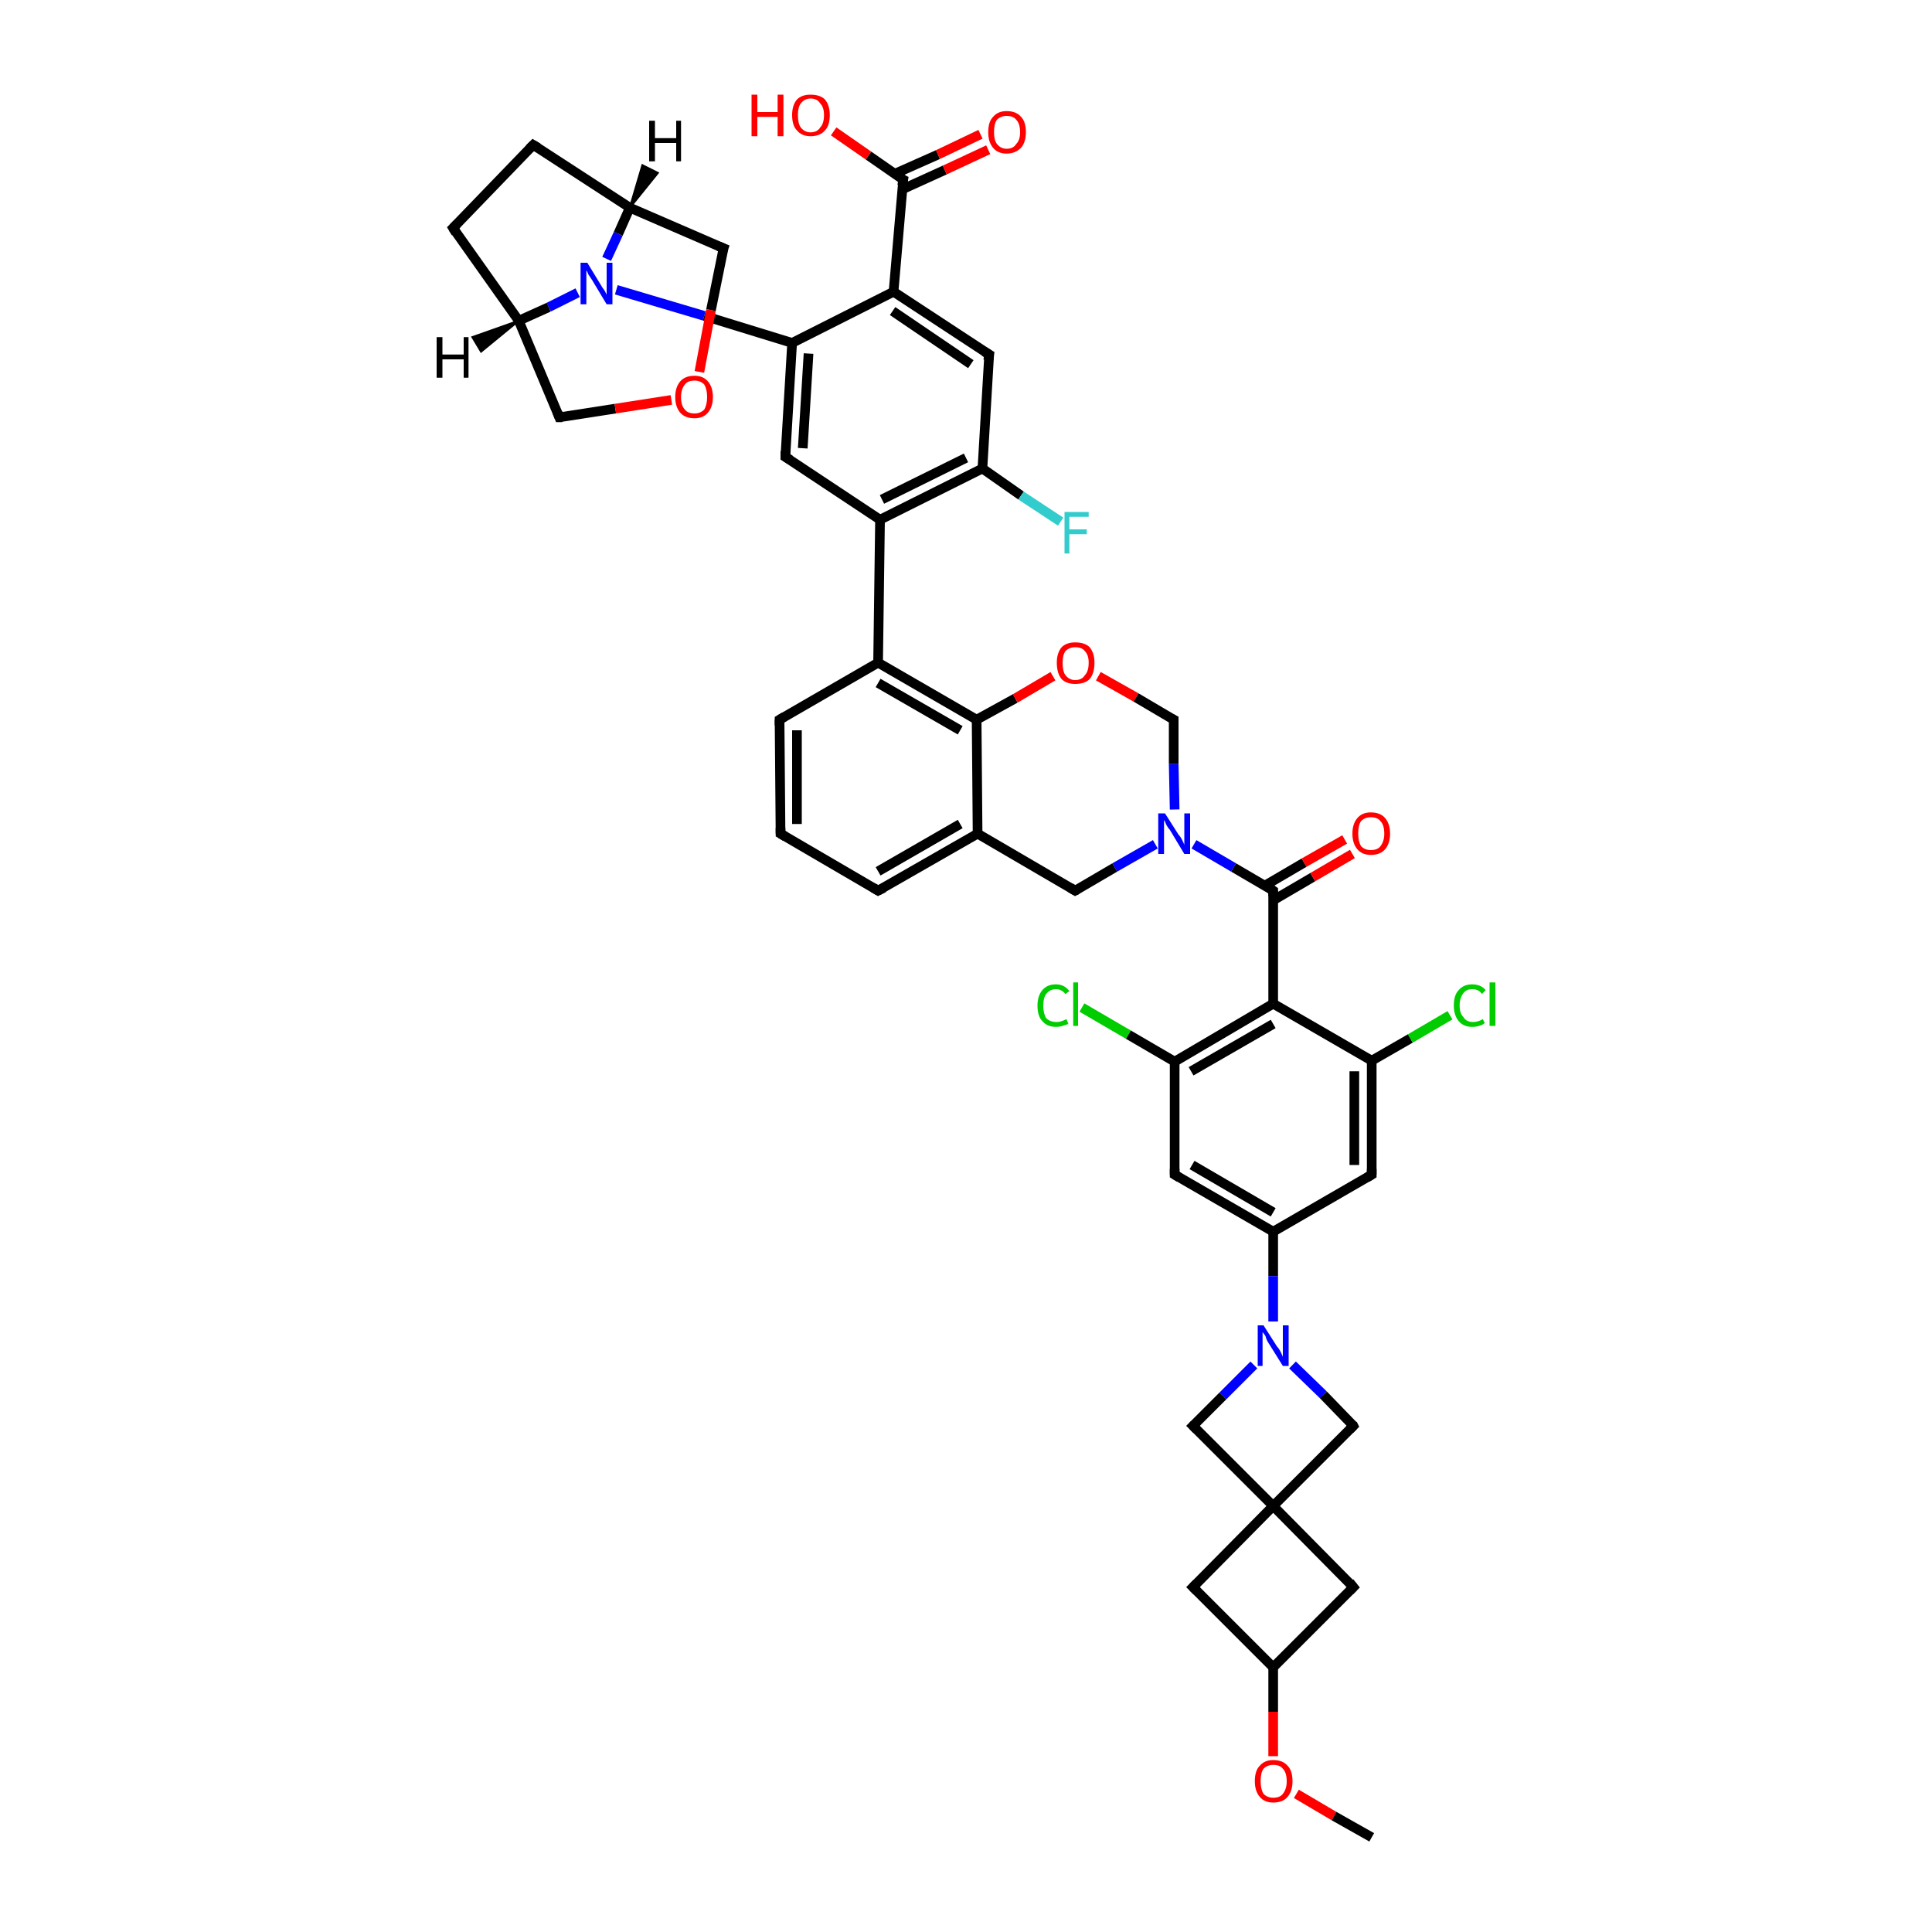 <?xml version='1.0' encoding='iso-8859-1'?>
<svg version='1.1' baseProfile='full'
              xmlns='http://www.w3.org/2000/svg'
                      xmlns:rdkit='http://www.rdkit.org/xml'
                      xmlns:xlink='http://www.w3.org/1999/xlink'
                  xml:space='preserve'
width='200px' height='200px' viewBox='0 0 200 200'>
<!-- END OF HEADER -->
<rect style='opacity:1.0;fill:#FFFFFF;stroke:none' width='200.0' height='200.0' x='0.0' y='0.0'> </rect>
<path class='bond-0 atom-0 atom-1' d='M 80.8,86.3 L 80.7,74.5' style='fill:none;fill-rule:evenodd;stroke:#000000;stroke-width:1.0px;stroke-linecap:butt;stroke-linejoin:miter;stroke-opacity:1' />
<path class='bond-0 atom-0 atom-1' d='M 82.5,85.3 L 82.5,75.6' style='fill:none;fill-rule:evenodd;stroke:#000000;stroke-width:1.0px;stroke-linecap:butt;stroke-linejoin:miter;stroke-opacity:1' />
<path class='bond-1 atom-0 atom-5' d='M 80.8,86.3 L 90.9,92.2' style='fill:none;fill-rule:evenodd;stroke:#000000;stroke-width:1.0px;stroke-linecap:butt;stroke-linejoin:miter;stroke-opacity:1' />
<path class='bond-2 atom-1 atom-2' d='M 80.7,74.5 L 90.9,68.6' style='fill:none;fill-rule:evenodd;stroke:#000000;stroke-width:1.0px;stroke-linecap:butt;stroke-linejoin:miter;stroke-opacity:1' />
<path class='bond-3 atom-2 atom-3' d='M 90.9,68.6 L 101.1,74.5' style='fill:none;fill-rule:evenodd;stroke:#000000;stroke-width:1.0px;stroke-linecap:butt;stroke-linejoin:miter;stroke-opacity:1' />
<path class='bond-3 atom-2 atom-3' d='M 90.9,70.7 L 99.4,75.6' style='fill:none;fill-rule:evenodd;stroke:#000000;stroke-width:1.0px;stroke-linecap:butt;stroke-linejoin:miter;stroke-opacity:1' />
<path class='bond-4 atom-2 atom-8' d='M 90.9,68.6 L 91.1,53.8' style='fill:none;fill-rule:evenodd;stroke:#000000;stroke-width:1.0px;stroke-linecap:butt;stroke-linejoin:miter;stroke-opacity:1' />
<path class='bond-5 atom-3 atom-4' d='M 101.1,74.5 L 101.2,86.3' style='fill:none;fill-rule:evenodd;stroke:#000000;stroke-width:1.0px;stroke-linecap:butt;stroke-linejoin:miter;stroke-opacity:1' />
<path class='bond-6 atom-3 atom-12' d='M 101.1,74.5 L 105.1,72.3' style='fill:none;fill-rule:evenodd;stroke:#000000;stroke-width:1.0px;stroke-linecap:butt;stroke-linejoin:miter;stroke-opacity:1' />
<path class='bond-6 atom-3 atom-12' d='M 105.1,72.3 L 109.0,70.0' style='fill:none;fill-rule:evenodd;stroke:#FF0000;stroke-width:1.0px;stroke-linecap:butt;stroke-linejoin:miter;stroke-opacity:1' />
<path class='bond-7 atom-4 atom-5' d='M 101.2,86.3 L 90.9,92.2' style='fill:none;fill-rule:evenodd;stroke:#000000;stroke-width:1.0px;stroke-linecap:butt;stroke-linejoin:miter;stroke-opacity:1' />
<path class='bond-7 atom-4 atom-5' d='M 99.4,85.3 L 90.9,90.2' style='fill:none;fill-rule:evenodd;stroke:#000000;stroke-width:1.0px;stroke-linecap:butt;stroke-linejoin:miter;stroke-opacity:1' />
<path class='bond-8 atom-4 atom-7' d='M 101.2,86.3 L 111.3,92.2' style='fill:none;fill-rule:evenodd;stroke:#000000;stroke-width:1.0px;stroke-linecap:butt;stroke-linejoin:miter;stroke-opacity:1' />
<path class='bond-9 atom-12 atom-6' d='M 113.7,70.0 L 117.6,72.2' style='fill:none;fill-rule:evenodd;stroke:#FF0000;stroke-width:1.0px;stroke-linecap:butt;stroke-linejoin:miter;stroke-opacity:1' />
<path class='bond-9 atom-12 atom-6' d='M 117.6,72.2 L 121.5,74.5' style='fill:none;fill-rule:evenodd;stroke:#000000;stroke-width:1.0px;stroke-linecap:butt;stroke-linejoin:miter;stroke-opacity:1' />
<path class='bond-10 atom-6 atom-13' d='M 121.5,74.5 L 121.5,79.1' style='fill:none;fill-rule:evenodd;stroke:#000000;stroke-width:1.0px;stroke-linecap:butt;stroke-linejoin:miter;stroke-opacity:1' />
<path class='bond-10 atom-6 atom-13' d='M 121.5,79.1 L 121.6,83.8' style='fill:none;fill-rule:evenodd;stroke:#0000FF;stroke-width:1.0px;stroke-linecap:butt;stroke-linejoin:miter;stroke-opacity:1' />
<path class='bond-11 atom-13 atom-7' d='M 119.6,87.4 L 115.4,89.8' style='fill:none;fill-rule:evenodd;stroke:#0000FF;stroke-width:1.0px;stroke-linecap:butt;stroke-linejoin:miter;stroke-opacity:1' />
<path class='bond-11 atom-13 atom-7' d='M 115.4,89.8 L 111.3,92.2' style='fill:none;fill-rule:evenodd;stroke:#000000;stroke-width:1.0px;stroke-linecap:butt;stroke-linejoin:miter;stroke-opacity:1' />
<path class='bond-12 atom-13 atom-9' d='M 123.6,87.4 L 127.7,89.8' style='fill:none;fill-rule:evenodd;stroke:#0000FF;stroke-width:1.0px;stroke-linecap:butt;stroke-linejoin:miter;stroke-opacity:1' />
<path class='bond-12 atom-13 atom-9' d='M 127.7,89.8 L 131.8,92.2' style='fill:none;fill-rule:evenodd;stroke:#000000;stroke-width:1.0px;stroke-linecap:butt;stroke-linejoin:miter;stroke-opacity:1' />
<path class='bond-13 atom-8 atom-22' d='M 91.1,53.8 L 101.7,48.5' style='fill:none;fill-rule:evenodd;stroke:#000000;stroke-width:1.0px;stroke-linecap:butt;stroke-linejoin:miter;stroke-opacity:1' />
<path class='bond-13 atom-8 atom-22' d='M 91.3,51.7 L 100.0,47.4' style='fill:none;fill-rule:evenodd;stroke:#000000;stroke-width:1.0px;stroke-linecap:butt;stroke-linejoin:miter;stroke-opacity:1' />
<path class='bond-14 atom-8 atom-26' d='M 91.1,53.8 L 81.3,47.3' style='fill:none;fill-rule:evenodd;stroke:#000000;stroke-width:1.0px;stroke-linecap:butt;stroke-linejoin:miter;stroke-opacity:1' />
<path class='bond-15 atom-9 atom-10' d='M 131.8,92.2 L 131.8,103.9' style='fill:none;fill-rule:evenodd;stroke:#000000;stroke-width:1.0px;stroke-linecap:butt;stroke-linejoin:miter;stroke-opacity:1' />
<path class='bond-16 atom-9 atom-14' d='M 131.8,93.2 L 135.9,90.8' style='fill:none;fill-rule:evenodd;stroke:#000000;stroke-width:1.0px;stroke-linecap:butt;stroke-linejoin:miter;stroke-opacity:1' />
<path class='bond-16 atom-9 atom-14' d='M 135.9,90.8 L 140.0,88.4' style='fill:none;fill-rule:evenodd;stroke:#FF0000;stroke-width:1.0px;stroke-linecap:butt;stroke-linejoin:miter;stroke-opacity:1' />
<path class='bond-16 atom-9 atom-14' d='M 130.9,91.7 L 135.0,89.3' style='fill:none;fill-rule:evenodd;stroke:#000000;stroke-width:1.0px;stroke-linecap:butt;stroke-linejoin:miter;stroke-opacity:1' />
<path class='bond-16 atom-9 atom-14' d='M 135.0,89.3 L 139.2,86.9' style='fill:none;fill-rule:evenodd;stroke:#FF0000;stroke-width:1.0px;stroke-linecap:butt;stroke-linejoin:miter;stroke-opacity:1' />
<path class='bond-17 atom-10 atom-11' d='M 131.8,103.9 L 121.6,109.9' style='fill:none;fill-rule:evenodd;stroke:#000000;stroke-width:1.0px;stroke-linecap:butt;stroke-linejoin:miter;stroke-opacity:1' />
<path class='bond-17 atom-10 atom-11' d='M 131.8,106.0 L 123.3,110.9' style='fill:none;fill-rule:evenodd;stroke:#000000;stroke-width:1.0px;stroke-linecap:butt;stroke-linejoin:miter;stroke-opacity:1' />
<path class='bond-18 atom-10 atom-18' d='M 131.8,103.9 L 142.0,109.8' style='fill:none;fill-rule:evenodd;stroke:#000000;stroke-width:1.0px;stroke-linecap:butt;stroke-linejoin:miter;stroke-opacity:1' />
<path class='bond-19 atom-11 atom-15' d='M 121.6,109.9 L 121.6,121.6' style='fill:none;fill-rule:evenodd;stroke:#000000;stroke-width:1.0px;stroke-linecap:butt;stroke-linejoin:miter;stroke-opacity:1' />
<path class='bond-20 atom-11 atom-20' d='M 121.6,109.9 L 116.8,107.1' style='fill:none;fill-rule:evenodd;stroke:#000000;stroke-width:1.0px;stroke-linecap:butt;stroke-linejoin:miter;stroke-opacity:1' />
<path class='bond-20 atom-11 atom-20' d='M 116.8,107.1 L 112.0,104.3' style='fill:none;fill-rule:evenodd;stroke:#00CC00;stroke-width:1.0px;stroke-linecap:butt;stroke-linejoin:miter;stroke-opacity:1' />
<path class='bond-21 atom-15 atom-16' d='M 121.6,121.6 L 131.8,127.5' style='fill:none;fill-rule:evenodd;stroke:#000000;stroke-width:1.0px;stroke-linecap:butt;stroke-linejoin:miter;stroke-opacity:1' />
<path class='bond-21 atom-15 atom-16' d='M 123.4,120.6 L 131.8,125.5' style='fill:none;fill-rule:evenodd;stroke:#000000;stroke-width:1.0px;stroke-linecap:butt;stroke-linejoin:miter;stroke-opacity:1' />
<path class='bond-22 atom-16 atom-17' d='M 131.8,127.5 L 142.0,121.6' style='fill:none;fill-rule:evenodd;stroke:#000000;stroke-width:1.0px;stroke-linecap:butt;stroke-linejoin:miter;stroke-opacity:1' />
<path class='bond-23 atom-16 atom-21' d='M 131.8,127.5 L 131.8,132.1' style='fill:none;fill-rule:evenodd;stroke:#000000;stroke-width:1.0px;stroke-linecap:butt;stroke-linejoin:miter;stroke-opacity:1' />
<path class='bond-23 atom-16 atom-21' d='M 131.8,132.1 L 131.8,136.8' style='fill:none;fill-rule:evenodd;stroke:#0000FF;stroke-width:1.0px;stroke-linecap:butt;stroke-linejoin:miter;stroke-opacity:1' />
<path class='bond-24 atom-17 atom-18' d='M 142.0,121.6 L 142.0,109.8' style='fill:none;fill-rule:evenodd;stroke:#000000;stroke-width:1.0px;stroke-linecap:butt;stroke-linejoin:miter;stroke-opacity:1' />
<path class='bond-24 atom-17 atom-18' d='M 140.2,120.6 L 140.2,110.9' style='fill:none;fill-rule:evenodd;stroke:#000000;stroke-width:1.0px;stroke-linecap:butt;stroke-linejoin:miter;stroke-opacity:1' />
<path class='bond-25 atom-18 atom-19' d='M 142.0,109.8 L 146.0,107.5' style='fill:none;fill-rule:evenodd;stroke:#000000;stroke-width:1.0px;stroke-linecap:butt;stroke-linejoin:miter;stroke-opacity:1' />
<path class='bond-25 atom-18 atom-19' d='M 146.0,107.5 L 150.1,105.1' style='fill:none;fill-rule:evenodd;stroke:#00CC00;stroke-width:1.0px;stroke-linecap:butt;stroke-linejoin:miter;stroke-opacity:1' />
<path class='bond-26 atom-21 atom-39' d='M 133.8,141.3 L 137.0,144.4' style='fill:none;fill-rule:evenodd;stroke:#0000FF;stroke-width:1.0px;stroke-linecap:butt;stroke-linejoin:miter;stroke-opacity:1' />
<path class='bond-26 atom-21 atom-39' d='M 137.0,144.4 L 140.1,147.6' style='fill:none;fill-rule:evenodd;stroke:#000000;stroke-width:1.0px;stroke-linecap:butt;stroke-linejoin:miter;stroke-opacity:1' />
<path class='bond-27 atom-21 atom-41' d='M 129.8,141.3 L 126.6,144.5' style='fill:none;fill-rule:evenodd;stroke:#0000FF;stroke-width:1.0px;stroke-linecap:butt;stroke-linejoin:miter;stroke-opacity:1' />
<path class='bond-27 atom-21 atom-41' d='M 126.6,144.5 L 123.5,147.6' style='fill:none;fill-rule:evenodd;stroke:#000000;stroke-width:1.0px;stroke-linecap:butt;stroke-linejoin:miter;stroke-opacity:1' />
<path class='bond-28 atom-22 atom-23' d='M 101.7,48.5 L 102.4,36.7' style='fill:none;fill-rule:evenodd;stroke:#000000;stroke-width:1.0px;stroke-linecap:butt;stroke-linejoin:miter;stroke-opacity:1' />
<path class='bond-29 atom-22 atom-31' d='M 101.7,48.5 L 105.7,51.3' style='fill:none;fill-rule:evenodd;stroke:#000000;stroke-width:1.0px;stroke-linecap:butt;stroke-linejoin:miter;stroke-opacity:1' />
<path class='bond-29 atom-22 atom-31' d='M 105.7,51.3 L 109.8,54.0' style='fill:none;fill-rule:evenodd;stroke:#33CCCC;stroke-width:1.0px;stroke-linecap:butt;stroke-linejoin:miter;stroke-opacity:1' />
<path class='bond-30 atom-23 atom-24' d='M 102.4,36.7 L 92.5,30.2' style='fill:none;fill-rule:evenodd;stroke:#000000;stroke-width:1.0px;stroke-linecap:butt;stroke-linejoin:miter;stroke-opacity:1' />
<path class='bond-30 atom-23 atom-24' d='M 100.5,37.7 L 92.4,32.2' style='fill:none;fill-rule:evenodd;stroke:#000000;stroke-width:1.0px;stroke-linecap:butt;stroke-linejoin:miter;stroke-opacity:1' />
<path class='bond-31 atom-24 atom-25' d='M 92.5,30.2 L 82.0,35.5' style='fill:none;fill-rule:evenodd;stroke:#000000;stroke-width:1.0px;stroke-linecap:butt;stroke-linejoin:miter;stroke-opacity:1' />
<path class='bond-32 atom-24 atom-27' d='M 92.5,30.2 L 93.5,18.6' style='fill:none;fill-rule:evenodd;stroke:#000000;stroke-width:1.0px;stroke-linecap:butt;stroke-linejoin:miter;stroke-opacity:1' />
<path class='bond-33 atom-25 atom-26' d='M 82.0,35.5 L 81.3,47.3' style='fill:none;fill-rule:evenodd;stroke:#000000;stroke-width:1.0px;stroke-linecap:butt;stroke-linejoin:miter;stroke-opacity:1' />
<path class='bond-33 atom-25 atom-26' d='M 83.7,36.6 L 83.1,46.4' style='fill:none;fill-rule:evenodd;stroke:#000000;stroke-width:1.0px;stroke-linecap:butt;stroke-linejoin:miter;stroke-opacity:1' />
<path class='bond-34 atom-25 atom-30' d='M 82.0,35.5 L 72.9,32.7' style='fill:none;fill-rule:evenodd;stroke:#000000;stroke-width:1.0px;stroke-linecap:butt;stroke-linejoin:miter;stroke-opacity:1' />
<path class='bond-34 atom-25 atom-30' d='M 72.9,32.7 L 63.8,30.0' style='fill:none;fill-rule:evenodd;stroke:#0000FF;stroke-width:1.0px;stroke-linecap:butt;stroke-linejoin:miter;stroke-opacity:1' />
<path class='bond-35 atom-27 atom-28' d='M 93.4,19.6 L 97.8,17.6' style='fill:none;fill-rule:evenodd;stroke:#000000;stroke-width:1.0px;stroke-linecap:butt;stroke-linejoin:miter;stroke-opacity:1' />
<path class='bond-35 atom-27 atom-28' d='M 97.8,17.6 L 102.3,15.5' style='fill:none;fill-rule:evenodd;stroke:#FF0000;stroke-width:1.0px;stroke-linecap:butt;stroke-linejoin:miter;stroke-opacity:1' />
<path class='bond-35 atom-27 atom-28' d='M 92.6,18.0 L 97.1,16.0' style='fill:none;fill-rule:evenodd;stroke:#000000;stroke-width:1.0px;stroke-linecap:butt;stroke-linejoin:miter;stroke-opacity:1' />
<path class='bond-35 atom-27 atom-28' d='M 97.1,16.0 L 101.5,13.9' style='fill:none;fill-rule:evenodd;stroke:#FF0000;stroke-width:1.0px;stroke-linecap:butt;stroke-linejoin:miter;stroke-opacity:1' />
<path class='bond-36 atom-27 atom-29' d='M 93.5,18.6 L 89.9,16.1' style='fill:none;fill-rule:evenodd;stroke:#000000;stroke-width:1.0px;stroke-linecap:butt;stroke-linejoin:miter;stroke-opacity:1' />
<path class='bond-36 atom-27 atom-29' d='M 89.9,16.1 L 86.3,13.6' style='fill:none;fill-rule:evenodd;stroke:#FF0000;stroke-width:1.0px;stroke-linecap:butt;stroke-linejoin:miter;stroke-opacity:1' />
<path class='bond-37 atom-30 atom-32' d='M 59.8,30.3 L 56.8,31.8' style='fill:none;fill-rule:evenodd;stroke:#0000FF;stroke-width:1.0px;stroke-linecap:butt;stroke-linejoin:miter;stroke-opacity:1' />
<path class='bond-37 atom-30 atom-32' d='M 56.8,31.8 L 53.7,33.2' style='fill:none;fill-rule:evenodd;stroke:#000000;stroke-width:1.0px;stroke-linecap:butt;stroke-linejoin:miter;stroke-opacity:1' />
<path class='bond-38 atom-30 atom-36' d='M 62.8,26.8 L 64.0,24.2' style='fill:none;fill-rule:evenodd;stroke:#0000FF;stroke-width:1.0px;stroke-linecap:butt;stroke-linejoin:miter;stroke-opacity:1' />
<path class='bond-38 atom-30 atom-36' d='M 64.0,24.2 L 65.2,21.5' style='fill:none;fill-rule:evenodd;stroke:#000000;stroke-width:1.0px;stroke-linecap:butt;stroke-linejoin:miter;stroke-opacity:1' />
<path class='bond-39 atom-32 atom-33' d='M 53.7,33.2 L 57.9,43.2' style='fill:none;fill-rule:evenodd;stroke:#000000;stroke-width:1.0px;stroke-linecap:butt;stroke-linejoin:miter;stroke-opacity:1' />
<path class='bond-40 atom-32 atom-37' d='M 53.7,33.2 L 46.9,23.6' style='fill:none;fill-rule:evenodd;stroke:#000000;stroke-width:1.0px;stroke-linecap:butt;stroke-linejoin:miter;stroke-opacity:1' />
<path class='bond-41 atom-33 atom-34' d='M 57.9,43.2 L 63.7,42.3' style='fill:none;fill-rule:evenodd;stroke:#000000;stroke-width:1.0px;stroke-linecap:butt;stroke-linejoin:miter;stroke-opacity:1' />
<path class='bond-41 atom-33 atom-34' d='M 63.7,42.3 L 69.5,41.4' style='fill:none;fill-rule:evenodd;stroke:#FF0000;stroke-width:1.0px;stroke-linecap:butt;stroke-linejoin:miter;stroke-opacity:1' />
<path class='bond-42 atom-34 atom-35' d='M 72.4,38.5 L 73.6,32.1' style='fill:none;fill-rule:evenodd;stroke:#FF0000;stroke-width:1.0px;stroke-linecap:butt;stroke-linejoin:miter;stroke-opacity:1' />
<path class='bond-42 atom-34 atom-35' d='M 73.6,32.1 L 74.9,25.7' style='fill:none;fill-rule:evenodd;stroke:#000000;stroke-width:1.0px;stroke-linecap:butt;stroke-linejoin:miter;stroke-opacity:1' />
<path class='bond-43 atom-35 atom-36' d='M 74.9,25.7 L 65.2,21.5' style='fill:none;fill-rule:evenodd;stroke:#000000;stroke-width:1.0px;stroke-linecap:butt;stroke-linejoin:miter;stroke-opacity:1' />
<path class='bond-44 atom-36 atom-38' d='M 65.2,21.5 L 55.2,15.0' style='fill:none;fill-rule:evenodd;stroke:#000000;stroke-width:1.0px;stroke-linecap:butt;stroke-linejoin:miter;stroke-opacity:1' />
<path class='bond-45 atom-37 atom-38' d='M 46.9,23.6 L 55.2,15.0' style='fill:none;fill-rule:evenodd;stroke:#000000;stroke-width:1.0px;stroke-linecap:butt;stroke-linejoin:miter;stroke-opacity:1' />
<path class='bond-46 atom-39 atom-40' d='M 140.1,147.6 L 131.8,155.9' style='fill:none;fill-rule:evenodd;stroke:#000000;stroke-width:1.0px;stroke-linecap:butt;stroke-linejoin:miter;stroke-opacity:1' />
<path class='bond-47 atom-40 atom-41' d='M 131.8,155.9 L 123.5,147.6' style='fill:none;fill-rule:evenodd;stroke:#000000;stroke-width:1.0px;stroke-linecap:butt;stroke-linejoin:miter;stroke-opacity:1' />
<path class='bond-48 atom-40 atom-42' d='M 131.8,155.9 L 123.5,164.3' style='fill:none;fill-rule:evenodd;stroke:#000000;stroke-width:1.0px;stroke-linecap:butt;stroke-linejoin:miter;stroke-opacity:1' />
<path class='bond-49 atom-40 atom-44' d='M 131.8,155.9 L 140.1,164.3' style='fill:none;fill-rule:evenodd;stroke:#000000;stroke-width:1.0px;stroke-linecap:butt;stroke-linejoin:miter;stroke-opacity:1' />
<path class='bond-50 atom-42 atom-43' d='M 123.5,164.3 L 131.8,172.6' style='fill:none;fill-rule:evenodd;stroke:#000000;stroke-width:1.0px;stroke-linecap:butt;stroke-linejoin:miter;stroke-opacity:1' />
<path class='bond-51 atom-43 atom-44' d='M 131.8,172.6 L 140.1,164.3' style='fill:none;fill-rule:evenodd;stroke:#000000;stroke-width:1.0px;stroke-linecap:butt;stroke-linejoin:miter;stroke-opacity:1' />
<path class='bond-52 atom-43 atom-45' d='M 131.8,172.6 L 131.8,177.2' style='fill:none;fill-rule:evenodd;stroke:#000000;stroke-width:1.0px;stroke-linecap:butt;stroke-linejoin:miter;stroke-opacity:1' />
<path class='bond-52 atom-43 atom-45' d='M 131.8,177.2 L 131.8,181.8' style='fill:none;fill-rule:evenodd;stroke:#FF0000;stroke-width:1.0px;stroke-linecap:butt;stroke-linejoin:miter;stroke-opacity:1' />
<path class='bond-53 atom-45 atom-46' d='M 134.2,185.7 L 138.1,188.0' style='fill:none;fill-rule:evenodd;stroke:#FF0000;stroke-width:1.0px;stroke-linecap:butt;stroke-linejoin:miter;stroke-opacity:1' />
<path class='bond-53 atom-45 atom-46' d='M 138.1,188.0 L 142.0,190.2' style='fill:none;fill-rule:evenodd;stroke:#000000;stroke-width:1.0px;stroke-linecap:butt;stroke-linejoin:miter;stroke-opacity:1' />
<path class='bond-54 atom-32 atom-47' d='M 53.7,33.2 L 49.8,36.4 L 48.9,34.9 Z' style='fill:#000000;fill-rule:evenodd;fill-opacity:1;stroke:#000000;stroke-width:0.2px;stroke-linecap:butt;stroke-linejoin:miter;stroke-miterlimit:10;stroke-opacity:1;' />
<path class='bond-55 atom-36 atom-48' d='M 65.2,21.5 L 66.5,17.1 L 68.1,17.9 Z' style='fill:#000000;fill-rule:evenodd;fill-opacity:1;stroke:#000000;stroke-width:0.2px;stroke-linecap:butt;stroke-linejoin:miter;stroke-miterlimit:10;stroke-opacity:1;' />
<path d='M 80.8,85.7 L 80.8,86.3 L 81.3,86.6' style='fill:none;stroke:#000000;stroke-width:1.0px;stroke-linecap:butt;stroke-linejoin:miter;stroke-miterlimit:10;stroke-opacity:1;' />
<path d='M 80.7,75.1 L 80.7,74.5 L 81.2,74.2' style='fill:none;stroke:#000000;stroke-width:1.0px;stroke-linecap:butt;stroke-linejoin:miter;stroke-miterlimit:10;stroke-opacity:1;' />
<path d='M 90.4,91.9 L 90.9,92.2 L 91.5,91.9' style='fill:none;stroke:#000000;stroke-width:1.0px;stroke-linecap:butt;stroke-linejoin:miter;stroke-miterlimit:10;stroke-opacity:1;' />
<path d='M 121.3,74.4 L 121.5,74.5 L 121.5,74.7' style='fill:none;stroke:#000000;stroke-width:1.0px;stroke-linecap:butt;stroke-linejoin:miter;stroke-miterlimit:10;stroke-opacity:1;' />
<path d='M 110.8,91.9 L 111.3,92.2 L 111.5,92.1' style='fill:none;stroke:#000000;stroke-width:1.0px;stroke-linecap:butt;stroke-linejoin:miter;stroke-miterlimit:10;stroke-opacity:1;' />
<path d='M 131.5,92.0 L 131.8,92.2 L 131.8,92.8' style='fill:none;stroke:#000000;stroke-width:1.0px;stroke-linecap:butt;stroke-linejoin:miter;stroke-miterlimit:10;stroke-opacity:1;' />
<path d='M 121.6,121.0 L 121.6,121.6 L 122.1,121.9' style='fill:none;stroke:#000000;stroke-width:1.0px;stroke-linecap:butt;stroke-linejoin:miter;stroke-miterlimit:10;stroke-opacity:1;' />
<path d='M 141.5,121.9 L 142.0,121.6 L 142.0,121.0' style='fill:none;stroke:#000000;stroke-width:1.0px;stroke-linecap:butt;stroke-linejoin:miter;stroke-miterlimit:10;stroke-opacity:1;' />
<path d='M 102.3,37.3 L 102.4,36.7 L 101.9,36.4' style='fill:none;stroke:#000000;stroke-width:1.0px;stroke-linecap:butt;stroke-linejoin:miter;stroke-miterlimit:10;stroke-opacity:1;' />
<path d='M 81.8,47.6 L 81.3,47.3 L 81.3,46.7' style='fill:none;stroke:#000000;stroke-width:1.0px;stroke-linecap:butt;stroke-linejoin:miter;stroke-miterlimit:10;stroke-opacity:1;' />
<path d='M 93.4,19.2 L 93.5,18.6 L 93.3,18.5' style='fill:none;stroke:#000000;stroke-width:1.0px;stroke-linecap:butt;stroke-linejoin:miter;stroke-miterlimit:10;stroke-opacity:1;' />
<path d='M 57.7,42.7 L 57.9,43.2 L 58.2,43.2' style='fill:none;stroke:#000000;stroke-width:1.0px;stroke-linecap:butt;stroke-linejoin:miter;stroke-miterlimit:10;stroke-opacity:1;' />
<path d='M 74.8,26.0 L 74.9,25.7 L 74.4,25.5' style='fill:none;stroke:#000000;stroke-width:1.0px;stroke-linecap:butt;stroke-linejoin:miter;stroke-miterlimit:10;stroke-opacity:1;' />
<path d='M 47.2,24.1 L 46.9,23.6 L 47.3,23.2' style='fill:none;stroke:#000000;stroke-width:1.0px;stroke-linecap:butt;stroke-linejoin:miter;stroke-miterlimit:10;stroke-opacity:1;' />
<path d='M 55.7,15.3 L 55.2,15.0 L 54.8,15.4' style='fill:none;stroke:#000000;stroke-width:1.0px;stroke-linecap:butt;stroke-linejoin:miter;stroke-miterlimit:10;stroke-opacity:1;' />
<path d='M 140.0,147.4 L 140.1,147.6 L 139.7,148.0' style='fill:none;stroke:#000000;stroke-width:1.0px;stroke-linecap:butt;stroke-linejoin:miter;stroke-miterlimit:10;stroke-opacity:1;' />
<path d='M 123.6,147.5 L 123.5,147.6 L 123.9,148.0' style='fill:none;stroke:#000000;stroke-width:1.0px;stroke-linecap:butt;stroke-linejoin:miter;stroke-miterlimit:10;stroke-opacity:1;' />
<path d='M 123.9,163.9 L 123.5,164.3 L 123.9,164.7' style='fill:none;stroke:#000000;stroke-width:1.0px;stroke-linecap:butt;stroke-linejoin:miter;stroke-miterlimit:10;stroke-opacity:1;' />
<path d='M 139.7,163.8 L 140.1,164.3 L 139.7,164.7' style='fill:none;stroke:#000000;stroke-width:1.0px;stroke-linecap:butt;stroke-linejoin:miter;stroke-miterlimit:10;stroke-opacity:1;' />
<path class='atom-12' d='M 109.4 68.6
Q 109.4 67.6, 109.9 67.0
Q 110.4 66.5, 111.3 66.5
Q 112.3 66.5, 112.8 67.0
Q 113.3 67.6, 113.3 68.6
Q 113.3 69.7, 112.8 70.3
Q 112.3 70.8, 111.3 70.8
Q 110.4 70.8, 109.9 70.3
Q 109.4 69.7, 109.4 68.6
M 111.3 70.4
Q 112.0 70.4, 112.3 69.9
Q 112.7 69.5, 112.7 68.6
Q 112.7 67.8, 112.3 67.4
Q 112.0 67.0, 111.3 67.0
Q 110.7 67.0, 110.3 67.4
Q 110.0 67.8, 110.0 68.6
Q 110.0 69.5, 110.3 69.9
Q 110.7 70.4, 111.3 70.4
' fill='#FF0000'/>
<path class='atom-13' d='M 120.6 84.2
L 122.0 86.4
Q 122.2 86.6, 122.4 87.0
Q 122.6 87.4, 122.6 87.5
L 122.6 84.2
L 123.2 84.2
L 123.2 88.4
L 122.6 88.4
L 121.1 85.9
Q 120.9 85.7, 120.7 85.3
Q 120.6 85.0, 120.5 84.9
L 120.5 88.4
L 119.9 88.4
L 119.9 84.2
L 120.6 84.2
' fill='#0000FF'/>
<path class='atom-14' d='M 140.0 86.3
Q 140.0 85.3, 140.5 84.7
Q 141.0 84.1, 141.9 84.1
Q 142.9 84.1, 143.4 84.7
Q 143.9 85.3, 143.9 86.3
Q 143.9 87.3, 143.4 87.9
Q 142.9 88.5, 141.9 88.5
Q 141.0 88.5, 140.5 87.9
Q 140.0 87.3, 140.0 86.3
M 141.9 88.0
Q 142.6 88.0, 142.9 87.6
Q 143.3 87.1, 143.3 86.3
Q 143.3 85.4, 142.9 85.0
Q 142.6 84.6, 141.9 84.6
Q 141.3 84.6, 140.9 85.0
Q 140.6 85.4, 140.6 86.3
Q 140.6 87.1, 140.9 87.6
Q 141.3 88.0, 141.9 88.0
' fill='#FF0000'/>
<path class='atom-19' d='M 150.5 104.1
Q 150.5 103.0, 151.0 102.5
Q 151.5 101.9, 152.4 101.9
Q 153.3 101.9, 153.8 102.5
L 153.4 102.9
Q 153.1 102.4, 152.4 102.4
Q 151.8 102.4, 151.5 102.8
Q 151.1 103.3, 151.1 104.1
Q 151.1 104.9, 151.5 105.3
Q 151.8 105.8, 152.5 105.8
Q 153.0 105.8, 153.5 105.5
L 153.7 105.9
Q 153.5 106.1, 153.1 106.2
Q 152.8 106.3, 152.4 106.3
Q 151.5 106.3, 151.0 105.7
Q 150.5 105.1, 150.5 104.1
' fill='#00CC00'/>
<path class='atom-19' d='M 154.2 101.7
L 154.8 101.7
L 154.8 106.2
L 154.2 106.2
L 154.2 101.7
' fill='#00CC00'/>
<path class='atom-20' d='M 107.4 104.1
Q 107.4 103.1, 107.9 102.5
Q 108.4 101.9, 109.3 101.9
Q 110.2 101.9, 110.7 102.6
L 110.3 102.9
Q 109.9 102.4, 109.3 102.4
Q 108.7 102.4, 108.3 102.9
Q 108.0 103.3, 108.0 104.1
Q 108.0 104.9, 108.3 105.4
Q 108.7 105.8, 109.4 105.8
Q 109.8 105.8, 110.4 105.5
L 110.6 106.0
Q 110.3 106.1, 110.0 106.2
Q 109.7 106.3, 109.3 106.3
Q 108.4 106.3, 107.9 105.7
Q 107.4 105.2, 107.4 104.1
' fill='#00CC00'/>
<path class='atom-20' d='M 111.1 101.7
L 111.6 101.7
L 111.6 106.2
L 111.1 106.2
L 111.1 101.7
' fill='#00CC00'/>
<path class='atom-21' d='M 130.8 137.2
L 132.2 139.4
Q 132.4 139.6, 132.6 140.0
Q 132.8 140.4, 132.8 140.5
L 132.8 137.2
L 133.4 137.2
L 133.4 141.4
L 132.8 141.4
L 131.3 139.0
Q 131.1 138.7, 131.0 138.3
Q 130.8 138.0, 130.7 137.9
L 130.7 141.4
L 130.2 141.4
L 130.2 137.2
L 130.8 137.2
' fill='#0000FF'/>
<path class='atom-28' d='M 102.3 13.7
Q 102.3 12.6, 102.8 12.1
Q 103.3 11.5, 104.2 11.5
Q 105.2 11.5, 105.7 12.1
Q 106.2 12.6, 106.2 13.7
Q 106.2 14.7, 105.7 15.3
Q 105.1 15.9, 104.2 15.9
Q 103.3 15.9, 102.8 15.3
Q 102.3 14.7, 102.3 13.7
M 104.2 15.4
Q 104.9 15.4, 105.2 14.9
Q 105.6 14.5, 105.6 13.7
Q 105.6 12.8, 105.2 12.4
Q 104.9 12.0, 104.2 12.0
Q 103.6 12.0, 103.2 12.4
Q 102.9 12.8, 102.9 13.7
Q 102.9 14.5, 103.2 14.9
Q 103.6 15.4, 104.2 15.4
' fill='#FF0000'/>
<path class='atom-29' d='M 77.8 9.8
L 78.4 9.8
L 78.4 11.6
L 80.5 11.6
L 80.5 9.8
L 81.1 9.8
L 81.1 14.1
L 80.5 14.1
L 80.5 12.1
L 78.4 12.1
L 78.4 14.1
L 77.8 14.1
L 77.8 9.8
' fill='#FF0000'/>
<path class='atom-29' d='M 82.0 11.9
Q 82.0 10.9, 82.5 10.3
Q 83.0 9.8, 83.9 9.8
Q 84.9 9.8, 85.4 10.3
Q 85.9 10.9, 85.9 11.9
Q 85.9 13.0, 85.4 13.5
Q 84.9 14.1, 83.9 14.1
Q 83.0 14.1, 82.5 13.5
Q 82.0 13.0, 82.0 11.9
M 83.9 13.7
Q 84.6 13.7, 84.9 13.2
Q 85.3 12.8, 85.3 11.9
Q 85.3 11.1, 84.9 10.7
Q 84.6 10.2, 83.9 10.2
Q 83.3 10.2, 82.9 10.7
Q 82.6 11.1, 82.6 11.9
Q 82.6 12.8, 82.9 13.2
Q 83.3 13.7, 83.9 13.7
' fill='#FF0000'/>
<path class='atom-30' d='M 60.8 27.2
L 62.2 29.5
Q 62.3 29.7, 62.6 30.1
Q 62.8 30.5, 62.8 30.5
L 62.8 27.2
L 63.4 27.2
L 63.4 31.5
L 62.8 31.5
L 61.3 29.0
Q 61.1 28.7, 60.9 28.4
Q 60.8 28.1, 60.7 28.0
L 60.7 31.5
L 60.1 31.5
L 60.1 27.2
L 60.8 27.2
' fill='#0000FF'/>
<path class='atom-31' d='M 110.2 53.0
L 112.7 53.0
L 112.7 53.5
L 110.7 53.5
L 110.7 54.8
L 112.5 54.8
L 112.5 55.3
L 110.7 55.3
L 110.7 57.3
L 110.2 57.3
L 110.2 53.0
' fill='#33CCCC'/>
<path class='atom-34' d='M 69.9 41.1
Q 69.9 40.1, 70.4 39.5
Q 70.9 38.9, 71.9 38.9
Q 72.8 38.9, 73.3 39.5
Q 73.8 40.1, 73.8 41.1
Q 73.8 42.1, 73.3 42.7
Q 72.8 43.3, 71.9 43.3
Q 70.9 43.3, 70.4 42.7
Q 69.9 42.1, 69.9 41.1
M 71.9 42.8
Q 72.5 42.8, 72.9 42.4
Q 73.2 41.9, 73.2 41.1
Q 73.2 40.3, 72.9 39.8
Q 72.5 39.4, 71.9 39.4
Q 71.2 39.4, 70.9 39.8
Q 70.5 40.3, 70.5 41.1
Q 70.5 42.0, 70.9 42.4
Q 71.2 42.8, 71.9 42.8
' fill='#FF0000'/>
<path class='atom-45' d='M 129.9 184.4
Q 129.9 183.3, 130.4 182.8
Q 130.9 182.2, 131.8 182.2
Q 132.8 182.2, 133.3 182.8
Q 133.8 183.3, 133.8 184.4
Q 133.8 185.4, 133.3 186.0
Q 132.8 186.6, 131.8 186.6
Q 130.9 186.6, 130.4 186.0
Q 129.9 185.4, 129.9 184.4
M 131.8 186.1
Q 132.5 186.1, 132.8 185.7
Q 133.2 185.2, 133.2 184.4
Q 133.2 183.5, 132.8 183.1
Q 132.5 182.7, 131.8 182.7
Q 131.2 182.7, 130.8 183.1
Q 130.5 183.5, 130.5 184.4
Q 130.5 185.2, 130.8 185.7
Q 131.2 186.1, 131.8 186.1
' fill='#FF0000'/>
<path class='atom-47' d='M 45.2 34.9
L 45.8 34.9
L 45.8 36.7
L 48.0 36.7
L 48.0 34.9
L 48.5 34.9
L 48.5 39.1
L 48.0 39.1
L 48.0 37.2
L 45.8 37.2
L 45.8 39.1
L 45.2 39.1
L 45.2 34.9
' fill='#000000'/>
<path class='atom-48' d='M 67.2 12.5
L 67.8 12.5
L 67.8 14.3
L 70.0 14.3
L 70.0 12.5
L 70.5 12.5
L 70.5 16.7
L 70.0 16.7
L 70.0 14.8
L 67.8 14.8
L 67.8 16.7
L 67.2 16.7
L 67.2 12.5
' fill='#000000'/>
</svg>
